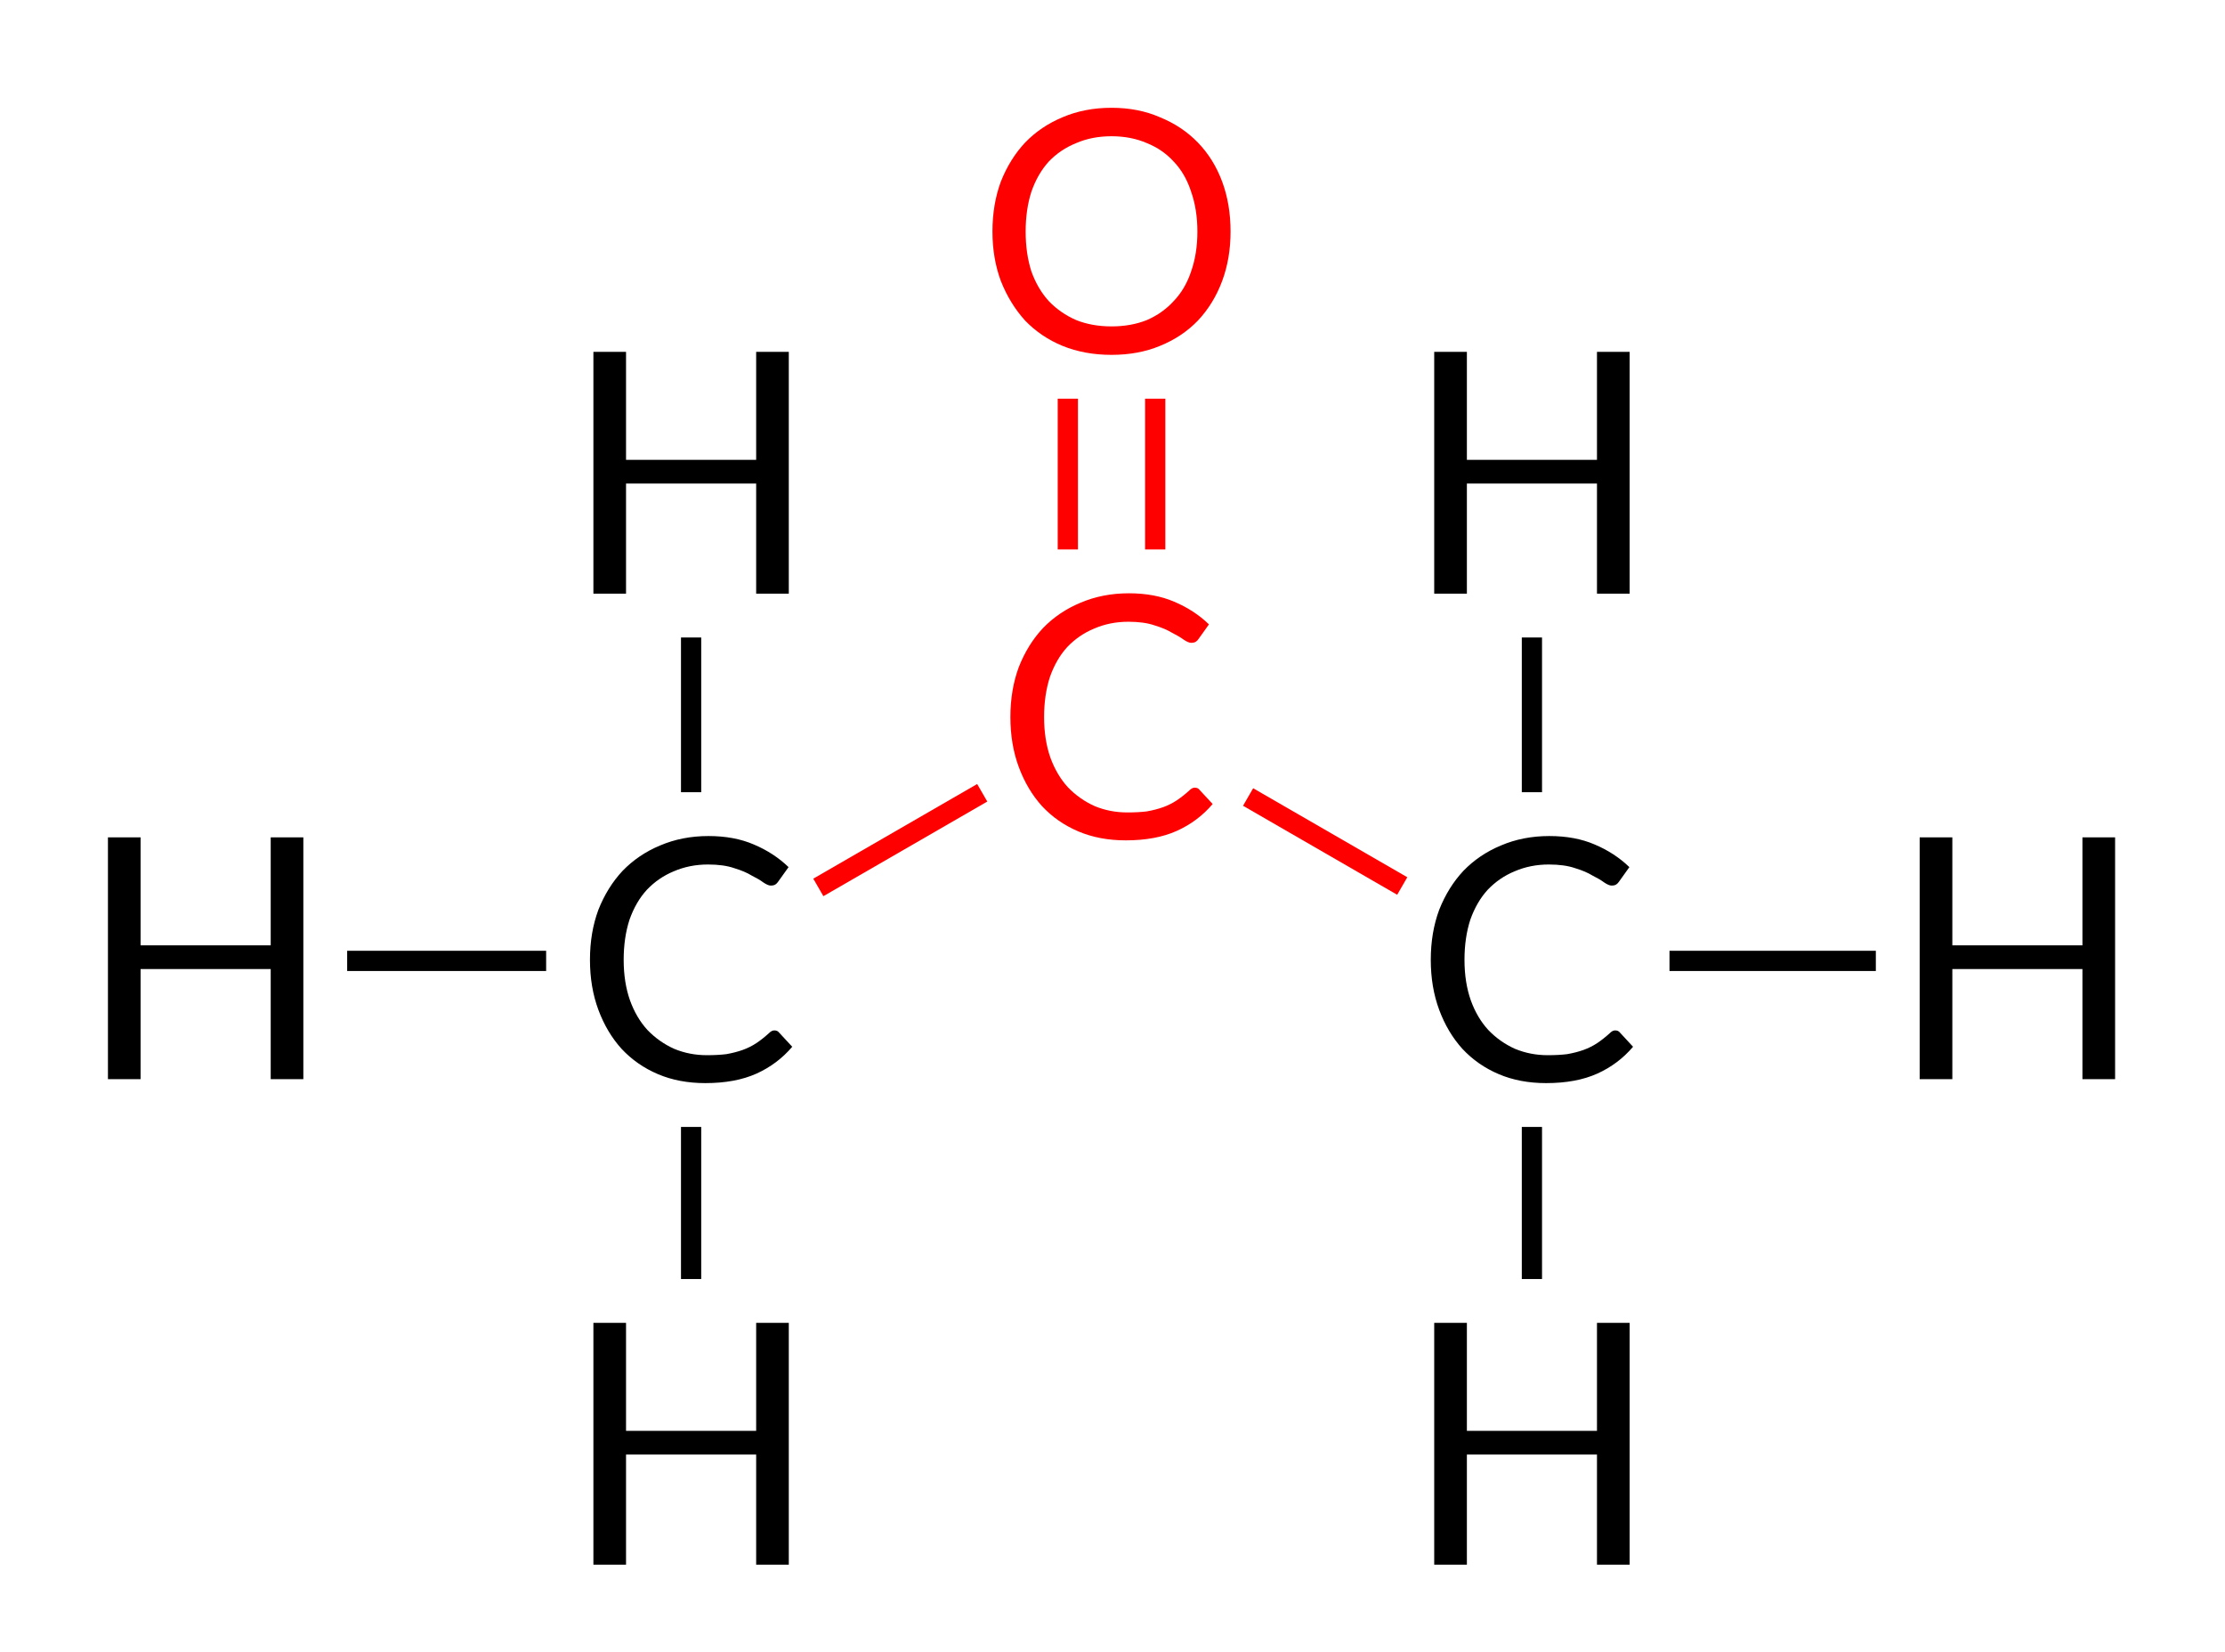 <?xml version="1.0"?>
<!DOCTYPE svg PUBLIC '-//W3C//DTD SVG 1.0//EN'
          'http://www.w3.org/TR/2001/REC-SVG-20010904/DTD/svg10.dtd'>
<svg style="fill-opacity:1; color-rendering:auto; color-interpolation:auto; text-rendering:auto; stroke:black; stroke-linecap:square; stroke-miterlimit:10; shape-rendering:auto; stroke-opacity:1; fill:black; stroke-dasharray:none; font-weight:normal; stroke-width:1; font-family:'Dialog'; font-style:normal; stroke-linejoin:miter; font-size:12px; stroke-dashoffset:0; image-rendering:auto;" xmlns="http://www.w3.org/2000/svg" width="66" viewBox="0 0 66.0 49.0" xmlns:xlink="http://www.w3.org/1999/xlink" height="49"
><!--Generated in ChemDoodle 11.4.0: PD94bWwgdmVyc2lvbj0iMS4wIiBlbmNvZGluZz0iVVRGLTgiIHN0YW5kYWxvbmU9Im5vIj8+DQo8ZCBjZHM9InM6QUNTIERvY3VtZW50IDE5OTYiIGY9InM6aWN4bWwiIGlkPSIxIiBtdj0iczozLjMuMCIgcD0iczpDaGVtRG9vZGxlIiBwYz0iaToxIiBwcj0iaToxIiB2PSJzOjExLjQuMCI+DQogICAgPHAgYjEwPSJiOnRydWUiIGIxMDU9ImI6dHJ1ZSIgYjEwNj0iYjpmYWxzZSIgYjEwNz0iYjpmYWxzZSIgYjEwOT0iYjpmYWxzZSIgYjExMD0iYjpmYWxzZSIgYjExMT0iYjp0cnVlIiBiMTEyPSJiOnRydWUiIGIxMTQ9ImI6dHJ1ZSIgYjExNT0iYjpmYWxzZSIgYjExNj0iYjp0cnVlIiBiMTE4PSJiOnRydWUiIGIxMjE9ImI6dHJ1ZSIgYjEyOT0iYjpmYWxzZSIgYjEzMT0iYjpmYWxzZSIgYjEzMj0iYjpmYWxzZSIgYjEzMz0iYjp0cnVlIiBiMTQ1PSJiOmZhbHNlIiBiMTQ2PSJiOnRydWUiIGIxNDc9ImI6ZmFsc2UiIGIxNTI9ImI6ZmFsc2UiIGIxNTU9ImI6dHJ1ZSIgYjE2Nj0iYjp0cnVlIiBiMTY3PSJiOnRydWUiIGIxNzA9ImI6ZmFsc2UiIGIxNzE9ImI6dHJ1ZSIgYjE3Mz0iYjp0cnVlIiBiMTc5PSJiOnRydWUiIGIyMDE9ImI6ZmFsc2UiIGIyMTY9ImI6dHJ1ZSIgYjIyNj0iYjp0cnVlIiBiMjI3PSJiOmZhbHNlIiBiMjM9ImI6dHJ1ZSIgYjI0PSJiOmZhbHNlIiBiMjQ1PSJiOnRydWUiIGIyNDY9ImI6dHJ1ZSIgYjI0Nz0iYjpmYWxzZSIgYjI0OD0iYjpmYWxzZSIgYjI1NT0iYjpmYWxzZSIgYjI1Nj0iYjp0cnVlIiBiMzU9ImI6ZmFsc2UiIGI0MD0iYjpmYWxzZSIgYjQxPSJiOnRydWUiIGI0Mj0iYjpmYWxzZSIgYjkwPSJiOmZhbHNlIiBiOTM9ImI6dHJ1ZSIgYzEwPSJjOjEyOCwxMjgsMTI4IiBjMTE9ImM6MTI4LDAsMCIgYzEyPSJjOjAsMCwwIiBjMTk9ImM6MCwwLDAiIGMyPSJjOjAsMCwwIiBjMz0iYzowLDAsMCIgYzQ9ImM6MTI4LDEyOCwxMjgiIGM1PSJjOjI1NSwyNTUsMjU1LDAiIGM2PSJjOjAsMCwwIiBjNz0iYzoyNTUsMjU1LDI1NSIgYzg9ImM6MCwwLDAiIGM5PSJjOjAsMCwwIiBmMT0iZjoxNC40IiBmMTA9ImY6OC4wIiBmMTE9ImY6MC41MjM1OTg4IiBmMTI9ImY6Mi4wIiBmMTM9ImY6Mi41IiBmMTQ9ImY6MS4wIiBmMTU9ImY6MC4wIiBmMTY9ImY6My4wIiBmMTc9ImY6Mi4wIiBmMTg9ImY6NC4wIiBmMTk9ImY6MC4xMDQ3MTk3NiIgZjI9ImY6MC42IiBmMjE9ImY6MS42IiBmMjI9ImY6My4wIiBmMjM9ImY6MC4wIiBmMjQ9ImY6MTAuMCIgZjI1PSJmOjEuMCIgZjI4PSJmOjEuMCIgZjI5PSJmOjEuMCIgZjM9ImY6MC41IiBmMzA9ImY6MC4zIiBmMzE9ImY6MC4zIiBmMzQ9ImY6Ni4wIiBmMzU9ImY6NS40OTc3ODciIGYzNj0iZjowLjciIGYzNz0iZjoxLjAiIGYzOD0iZjozLjAiIGYzOT0iZjoxLjIiIGY0PSJmOjUuMCIgZjQwPSJmOjAuMCIgZjQxPSJmOjEuMCIgZjQyPSJmOjEwLjAiIGY0Mz0iZjoxMC4wIiBmNDQ9ImY6MC41MjM1OTg4IiBmNDU9ImY6NS4wIiBmNDY9ImY6MS4wIiBmNDc9ImY6My4wIiBmNDg9ImY6MS4yIiBmNDk9ImY6MC4wIiBmNT0iZjowLjE4IiBmNTE9ImY6MjAuMCIgZjUyPSJmOjUuMCIgZjUzPSJmOjE1LjAiIGY1ND0iZjowLjMiIGY1NT0iZjoxLjAiIGY1Nj0iZjowLjUiIGY1Nz0iZjoxLjAiIGY1OD0iZjoyLjAiIGY1OT0iZjo0LjAiIGY2PSJmOjEuMDQ3MTk3NiIgZjYxPSJmOjIuMCIgZjYyPSJmOjEwLjAiIGY2Mz0iZjoxLjAiIGY2NT0iZjo1LjAiIGY2Nj0iZjo0LjAiIGY2Nz0iZjoyMC4wIiBmNjg9ImY6MC40IiBmNjk9ImY6My4wIiBmNz0iZjoxLjUiIGY3MD0iZjoxMi4wIiBmNzE9ImY6MTAuMCIgZjk9ImY6MC43IiBpMTU9Imk6MiIgaTE2PSJpOjAiIGkxNz0iaTowIiBpMj0iaTo3OTIiIGkyMj0iaToyIiBpMjY9Imk6MSIgaTM9Imk6NjEyIiBpMzM9Imk6MCIgaTM3PSJpOjAiIGk0PSJpOjM2IiBpNDA9Imk6MSIgaTQzPSJpOjEiIGk1PSJpOjM2IiBpNj0iaTozNiIgaTc9Imk6MzYiIGlkPSIyIiBzMjA9InM6QmFzaWMiIHMyMj0iczpBbmdzdHJvbSIgdDE9InQ6TGF0bywwLDEwIiB0Mj0idDpUaW1lcyBOZXcgUm9tYW4sMCwxMiIvPg0KICAgIDxhbiBhPSJzOm51bGwiIGNpPSJzOm51bGwiIGNuPSJzOm51bGwiIGNzPSJzOm51bGwiIGQ9InM6bnVsbCIgaWQ9IjMiIGs9InM6bnVsbCIgdD0iczpudWxsIi8+DQogICAgPGN0IGlkPSI0Ij4NCiAgICAgICAgPF9jIGI9IjAiIGc9IjAiIHI9IjI1NSIvPg0KICAgIDwvY3Q+DQogICAgPGZ0IGlkPSI1Ij4NCiAgICAgICAgPF9mIHZhbHVlPSJMYXRvIi8+DQogICAgPC9mdD4NCiAgICA8YSBhdDI9ImI6ZmFsc2UiIGF0Mz0iZDowLjAiIGF0ND0iaTowIiBjbzE9ImI6ZmFsc2UiIGkxNj0iaToyIiBpZD0iNiIgbD0iczpDIiBwPSJwMzoxMTIuNSw2OS41LDAuMCIvPg0KICAgIDxhIGF0Mj0iYjpmYWxzZSIgYXQzPSJkOjAuMCIgYXQ0PSJpOjAiIGIxNDc9ImI6dHJ1ZSIgYzM9ImM6MjU1LDAsMCIgY28xPSJiOmZhbHNlIiBpMTY9Imk6MiIgaWQ9IjciIGw9InM6QyIgcD0icDM6MTI0Ljk3MDc2NCw2Mi4zMDAwMDMsMC4wIi8+DQogICAgPGEgYXQyPSJiOmZhbHNlIiBhdDM9ImQ6MC4wIiBhdDQ9Imk6MCIgY28xPSJiOmZhbHNlIiBpZD0iOCIgbD0iczpIIiBwPSJwMzo5OC4xLDY5LjUsMC4wIi8+DQogICAgPGEgYXQyPSJiOmZhbHNlIiBhdDM9ImQ6MC4wIiBhdDQ9Imk6MCIgY28xPSJiOmZhbHNlIiBpZD0iOSIgbD0iczpIIiBwPSJwMzoxMTIuNSw1NS4xLDAuMCIvPg0KICAgIDxhIGF0Mj0iYjpmYWxzZSIgYXQzPSJkOjAuMCIgYXQ0PSJpOjAiIGNvMT0iYjpmYWxzZSIgaWQ9IjEwIiBsPSJzOkgiIHA9InAzOjExMi41LDgzLjksMC4wIi8+DQogICAgPGEgYXQyPSJiOmZhbHNlIiBhdDM9ImQ6MC4wIiBhdDQ9Imk6MCIgYzM9ImM6MjU1LDAsMCIgY28xPSJiOmZhbHNlIiBpZD0iMTEiIGw9InM6TyIgcD0icDM6MTI0Ljk3MDc2NCw0Ny45LDAuMCIvPg0KICAgIDxhIGF0Mj0iYjpmYWxzZSIgYXQzPSJkOjAuMCIgYXQ0PSJpOjAiIGNvMT0iYjpmYWxzZSIgaTE2PSJpOjIiIGlkPSIxMiIgbD0iczpDIiBwPSJwMzoxMzcuNDQxNTMsNjkuNTAwMDEsMC4wIi8+DQogICAgPGEgYXQyPSJiOmZhbHNlIiBhdDM9ImQ6MC4wIiBhdDQ9Imk6MCIgY28xPSJiOmZhbHNlIiBpZD0iMTMiIGw9InM6SCIgcD0icDM6MTM3LjQ0MTUzLDU1LjEwMDAwNiwwLjAiLz4NCiAgICA8YSBhdDI9ImI6ZmFsc2UiIGF0Mz0iZDowLjAiIGF0ND0iaTowIiBjbzE9ImI6ZmFsc2UiIGlkPSIxNCIgbD0iczpIIiBwPSJwMzoxNTEuODQxNTIsNjkuNTAwMDEsMC4wIi8+DQogICAgPGEgYXQyPSJiOmZhbHNlIiBhdDM9ImQ6MC4wIiBhdDQ9Imk6MCIgY28xPSJiOmZhbHNlIiBpZD0iMTUiIGw9InM6SCIgcD0icDM6MTM3LjQ0MTUzLDgzLjkwMDAxLDAuMCIvPg0KICAgIDxiIGExPSJpOjYiIGEyPSJpOjciIGJvMj0iYjpmYWxzZSIgYm8zPSJpOjIiIGM2PSJjOjI1NSwwLDAiIGNvMT0iYjpmYWxzZSIgaWQ9IjE2IiB0PSJzOlNpbmdsZSIgem89InM6MCIvPg0KICAgIDxiIGExPSJpOjYiIGEyPSJpOjgiIGJvMj0iYjpmYWxzZSIgYm8zPSJpOjIiIGNvMT0iYjpmYWxzZSIgaWQ9IjE3IiB0PSJzOlNpbmdsZSIgem89InM6NyIvPg0KICAgIDxiIGExPSJpOjYiIGEyPSJpOjkiIGJvMj0iYjpmYWxzZSIgYm8zPSJpOjIiIGNvMT0iYjpmYWxzZSIgaWQ9IjE4IiB0PSJzOlNpbmdsZSIgem89InM6NiIvPg0KICAgIDxiIGExPSJpOjYiIGEyPSJpOjEwIiBibzI9ImI6ZmFsc2UiIGJvMz0iaToyIiBjbzE9ImI6ZmFsc2UiIGlkPSIxOSIgdD0iczpTaW5nbGUiIHpvPSJzOjgiLz4NCiAgICA8YiBhMT0iaTo3IiBhMj0iaToxMSIgYm8yPSJiOmZhbHNlIiBibzM9Imk6MiIgYzY9ImM6MjU1LDAsMCIgY28xPSJiOmZhbHNlIiBpZD0iMjAiIHQ9InM6RG91YmxlIiB6bz0iczoyIi8+DQogICAgPGIgYTE9Imk6NyIgYTI9Imk6MTIiIGJvMj0iYjpmYWxzZSIgYm8zPSJpOjIiIGM2PSJjOjI1NSwwLDAiIGNvMT0iYjpmYWxzZSIgaWQ9IjIxIiB0PSJzOlNpbmdsZSIgem89InM6MSIvPg0KICAgIDxiIGExPSJpOjEyIiBhMj0iaToxMyIgYm8yPSJiOmZhbHNlIiBibzM9Imk6MiIgY28xPSJiOmZhbHNlIiBpZD0iMjIiIHQ9InM6U2luZ2xlIiB6bz0iczozIi8+DQogICAgPGIgYTE9Imk6MTIiIGEyPSJpOjE0IiBibzI9ImI6ZmFsc2UiIGJvMz0iaToyIiBjbzE9ImI6ZmFsc2UiIGlkPSIyMyIgdD0iczpTaW5nbGUiIHpvPSJzOjQiLz4NCiAgICA8YiBhMT0iaToxMiIgYTI9Imk6MTUiIGJvMj0iYjpmYWxzZSIgYm8zPSJpOjIiIGNvMT0iYjpmYWxzZSIgaWQ9IjI0IiB0PSJzOlNpbmdsZSIgem89InM6NSIvPg0KPC9kPg0K--><defs id="genericDefs"
  /><g
  ><g transform="translate(-92,-41)" style="stroke-linecap:butt; fill:red; text-rendering:geometricPrecision; color-rendering:optimizeQuality; image-rendering:optimizeQuality; stroke:red; color-interpolation:linearRGB; stroke-width:0.6;"
    ><line y2="64.664" style="fill:none;" x1="116.534" x2="120.876" y1="67.171"
      /><line y2="67.129" style="fill:none;" x1="129.282" x2="133.335" y1="64.789"
      /><line y2="53.125" style="fill:none;" x1="126.267" x2="126.267" y1="56.997"
      /><line y2="53.125" style="fill:none;" x1="123.675" x2="123.675" y1="56.997"
      /><line x1="137.441" x2="137.441" y1="64.197" style="fill:none; stroke:black;" y2="60.208"
      /><line x1="141.822" x2="147.343" y1="69.5" style="fill:none; stroke:black;" y2="69.5"
      /><line x1="137.441" x2="137.441" y1="74.725" style="fill:none; stroke:black;" y2="78.636"
      /><line x1="112.5" x2="112.5" y1="64.197" style="fill:none; stroke:black;" y2="60.208"
      /><line x1="107.9" x2="102.598" y1="69.5" style="fill:none; stroke:black;" y2="69.5"
      /><line x1="112.5" x2="112.5" y1="74.725" style="fill:none; stroke:black;" y2="78.636"
    /></g
    ><g transform="translate(-92,-41)" style="font-size:10px; text-rendering:geometricPrecision; color-rendering:optimizeQuality; image-rendering:optimizeQuality; font-family:'Lato'; color-interpolation:linearRGB;"
    ><path style="stroke:none;" d="M114.969 71.562 Q115.062 71.562 115.109 71.625 L115.5 72.047 Q115.062 72.562 114.438 72.844 Q113.812 73.125 112.922 73.125 Q112.141 73.125 111.516 72.859 Q110.891 72.594 110.438 72.109 Q110 71.625 109.75 70.953 Q109.5 70.281 109.5 69.469 Q109.5 68.656 109.75 67.984 Q110.016 67.312 110.469 66.828 Q110.938 66.344 111.578 66.078 Q112.234 65.797 113.016 65.797 Q113.781 65.797 114.359 66.047 Q114.953 66.297 115.391 66.719 L115.078 67.156 Q115.047 67.203 115 67.234 Q114.953 67.266 114.859 67.266 Q114.781 67.266 114.641 67.172 Q114.516 67.078 114.297 66.969 Q114.094 66.844 113.781 66.75 Q113.469 66.641 113 66.641 Q112.453 66.641 111.984 66.844 Q111.531 67.031 111.188 67.391 Q110.859 67.75 110.672 68.281 Q110.5 68.812 110.5 69.469 Q110.5 70.141 110.688 70.672 Q110.875 71.188 111.203 71.547 Q111.547 71.906 112 72.109 Q112.453 72.297 112.969 72.297 Q113.297 72.297 113.547 72.266 Q113.812 72.219 114.031 72.141 Q114.25 72.062 114.438 71.938 Q114.625 71.812 114.812 71.641 Q114.891 71.562 114.969 71.562 Z"
      /><path d="M127.439 64.362 Q127.533 64.362 127.58 64.425 L127.971 64.847 Q127.533 65.362 126.908 65.644 Q126.283 65.925 125.393 65.925 Q124.611 65.925 123.986 65.659 Q123.361 65.394 122.908 64.909 Q122.471 64.425 122.221 63.753 Q121.971 63.081 121.971 62.269 Q121.971 61.456 122.221 60.784 Q122.486 60.112 122.939 59.628 Q123.408 59.144 124.049 58.878 Q124.705 58.597 125.486 58.597 Q126.252 58.597 126.83 58.847 Q127.424 59.097 127.861 59.519 L127.549 59.956 Q127.518 60.003 127.471 60.034 Q127.424 60.066 127.33 60.066 Q127.252 60.066 127.111 59.972 Q126.986 59.878 126.768 59.769 Q126.564 59.644 126.252 59.55 Q125.939 59.441 125.471 59.441 Q124.924 59.441 124.455 59.644 Q124.002 59.831 123.658 60.191 Q123.33 60.55 123.143 61.081 Q122.971 61.612 122.971 62.269 Q122.971 62.941 123.158 63.472 Q123.346 63.987 123.674 64.347 Q124.018 64.706 124.471 64.909 Q124.924 65.097 125.439 65.097 Q125.768 65.097 126.018 65.066 Q126.283 65.019 126.502 64.941 Q126.721 64.862 126.908 64.737 Q127.096 64.612 127.283 64.441 Q127.361 64.362 127.439 64.362 Z" style="fill:red; stroke:none;"
      /><path style="stroke:none;" d="M139.91 71.562 Q140.004 71.562 140.051 71.625 L140.441 72.047 Q140.004 72.562 139.379 72.844 Q138.754 73.125 137.863 73.125 Q137.082 73.125 136.457 72.859 Q135.832 72.594 135.379 72.109 Q134.941 71.625 134.691 70.953 Q134.441 70.281 134.441 69.469 Q134.441 68.656 134.691 67.984 Q134.957 67.312 135.41 66.828 Q135.879 66.344 136.52 66.078 Q137.176 65.797 137.957 65.797 Q138.723 65.797 139.301 66.047 Q139.895 66.297 140.332 66.719 L140.02 67.156 Q139.988 67.203 139.941 67.234 Q139.895 67.266 139.801 67.266 Q139.723 67.266 139.582 67.172 Q139.457 67.078 139.238 66.969 Q139.035 66.844 138.723 66.75 Q138.41 66.641 137.941 66.641 Q137.395 66.641 136.926 66.844 Q136.473 67.031 136.129 67.391 Q135.801 67.75 135.613 68.281 Q135.441 68.812 135.441 69.469 Q135.441 70.141 135.629 70.672 Q135.816 71.188 136.145 71.547 Q136.488 71.906 136.941 72.109 Q137.395 72.297 137.91 72.297 Q138.238 72.297 138.488 72.266 Q138.754 72.219 138.973 72.141 Q139.191 72.062 139.379 71.938 Q139.566 71.812 139.754 71.641 Q139.832 71.562 139.91 71.562 Z"
      /><path d="M128.502 47.869 Q128.502 48.666 128.252 49.337 Q128.002 50.009 127.533 50.509 Q127.064 50.994 126.408 51.259 Q125.768 51.525 124.971 51.525 Q124.174 51.525 123.518 51.259 Q122.877 50.994 122.408 50.509 Q121.955 50.009 121.689 49.337 Q121.439 48.666 121.439 47.869 Q121.439 47.056 121.689 46.384 Q121.955 45.712 122.408 45.228 Q122.877 44.744 123.518 44.478 Q124.174 44.197 124.971 44.197 Q125.768 44.197 126.408 44.478 Q127.064 44.744 127.533 45.228 Q128.002 45.712 128.252 46.384 Q128.502 47.056 128.502 47.869 ZM127.518 47.869 Q127.518 47.212 127.33 46.681 Q127.158 46.15 126.814 45.791 Q126.486 45.431 126.018 45.244 Q125.549 45.041 124.971 45.041 Q124.393 45.041 123.924 45.244 Q123.455 45.431 123.111 45.791 Q122.783 46.15 122.596 46.681 Q122.424 47.212 122.424 47.869 Q122.424 48.525 122.596 49.056 Q122.783 49.572 123.111 49.931 Q123.455 50.291 123.924 50.494 Q124.393 50.681 124.971 50.681 Q125.549 50.681 126.018 50.494 Q126.486 50.291 126.814 49.931 Q127.158 49.572 127.33 49.056 Q127.518 48.525 127.518 47.869 Z" style="fill:red; stroke:none;"
      /><path style="stroke:none;" d="M140.34 51.436 L140.34 58.608 L139.371 58.608 L139.371 55.342 L135.512 55.342 L135.512 58.608 L134.543 58.608 L134.543 51.436 L135.512 51.436 L135.512 54.639 L139.371 54.639 L139.371 51.436 L140.34 51.436 Z"
      /><path style="stroke:none;" d="M154.74 65.836 L154.74 73.008 L153.771 73.008 L153.771 69.742 L149.912 69.742 L149.912 73.008 L148.943 73.008 L148.943 65.836 L149.912 65.836 L149.912 69.039 L153.771 69.039 L153.771 65.836 L154.74 65.836 Z"
      /><path style="stroke:none;" d="M140.34 80.236 L140.34 87.408 L139.371 87.408 L139.371 84.142 L135.512 84.142 L135.512 87.408 L134.543 87.408 L134.543 80.236 L135.512 80.236 L135.512 83.439 L139.371 83.439 L139.371 80.236 L140.34 80.236 Z"
      /><path style="stroke:none;" d="M115.398 51.436 L115.398 58.608 L114.43 58.608 L114.43 55.342 L110.57 55.342 L110.57 58.608 L109.602 58.608 L109.602 51.436 L110.57 51.436 L110.57 54.639 L114.43 54.639 L114.43 51.436 L115.398 51.436 Z"
      /><path style="stroke:none;" d="M100.998 65.836 L100.998 73.008 L100.03 73.008 L100.03 69.742 L96.17 69.742 L96.17 73.008 L95.202 73.008 L95.202 65.836 L96.17 65.836 L96.17 69.039 L100.03 69.039 L100.03 65.836 L100.998 65.836 Z"
      /><path style="stroke:none;" d="M115.398 80.236 L115.398 87.408 L114.43 87.408 L114.43 84.142 L110.57 84.142 L110.57 87.408 L109.602 87.408 L109.602 80.236 L110.57 80.236 L110.57 83.439 L114.43 83.439 L114.43 80.236 L115.398 80.236 Z"
    /></g
  ></g
></svg
>
